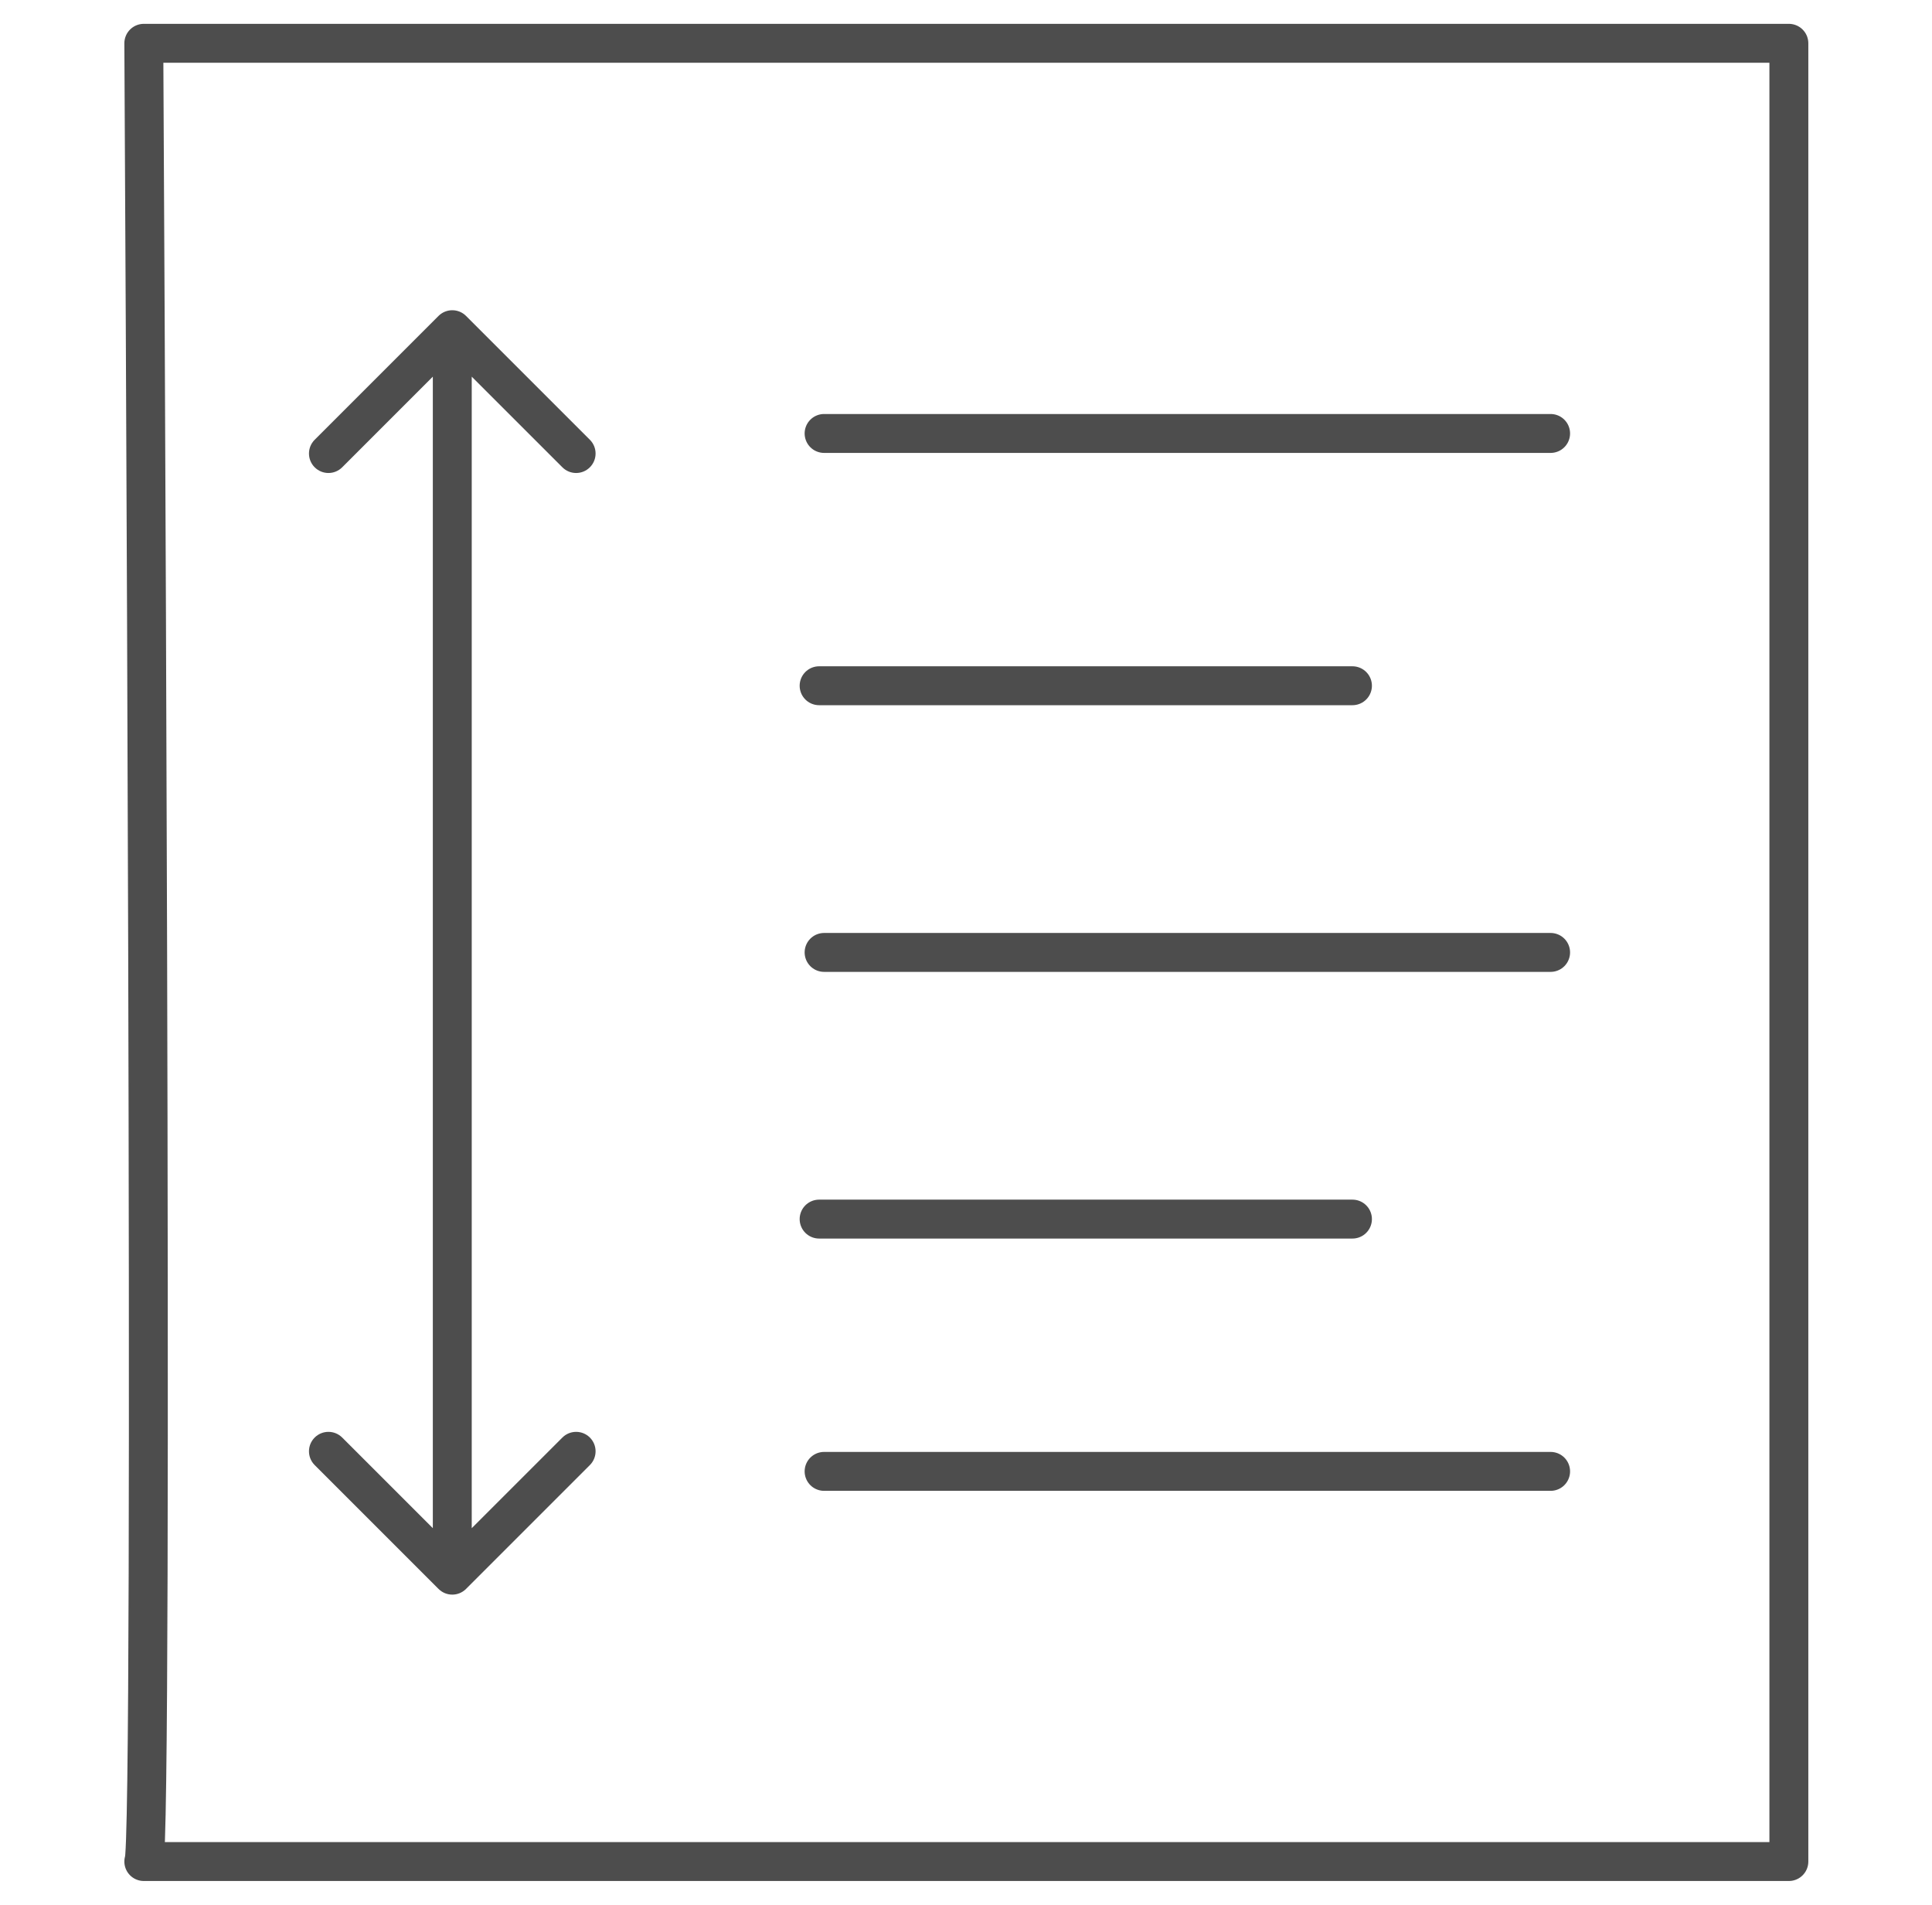 <svg width="71" height="70" viewBox="0 0 71 70" fill="none" xmlns="http://www.w3.org/2000/svg">
<path d="M56.984 15.929H30.285" stroke="#4D4D4D" stroke-width="1.43" stroke-linecap="round" stroke-linejoin="round"/>
<path d="M16.115 58.39C16.395 58.67 16.848 58.67 17.127 58.39L21.678 53.839C21.957 53.56 21.957 53.107 21.678 52.828C21.399 52.549 20.946 52.549 20.667 52.828L16.621 56.873L12.576 52.828C12.296 52.549 11.844 52.549 11.564 52.828C11.285 53.107 11.285 53.56 11.564 53.839L16.115 58.39ZM17.127 11.61C16.848 11.331 16.395 11.331 16.115 11.61L11.564 16.161C11.285 16.44 11.285 16.893 11.564 17.172C11.844 17.452 12.296 17.452 12.576 17.172L16.621 13.127L20.667 17.172C20.946 17.452 21.399 17.452 21.678 17.172C21.957 16.893 21.957 16.44 21.678 16.161L17.127 11.61ZM17.336 57.885L17.336 12.116L15.906 12.116L15.906 57.885L17.336 57.885Z" fill="#4D4D4D"/>
<path d="M49.702 25.2H30.102" stroke="#4D4D4D" stroke-width="1.43" stroke-linecap="round" stroke-linejoin="round"/>
<path d="M5.285 68.409H65.74V1.591H5.285C5.285 1.591 5.661 68.073 5.285 68.409Z" stroke="#4D4D4D" stroke-width="1.43" stroke-linecap="round" stroke-linejoin="round"/>
<path d="M56.984 35H30.285" stroke="#4D4D4D" stroke-width="1.43" stroke-linecap="round" stroke-linejoin="round"/>
<path d="M49.702 44.8H30.102" stroke="#4D4D4D" stroke-width="1.43" stroke-linecap="round" stroke-linejoin="round"/>
<path d="M56.984 54.071H30.285" stroke="#4D4D4D" stroke-width="1.43" stroke-linecap="round" stroke-linejoin="round"/>
</svg>
